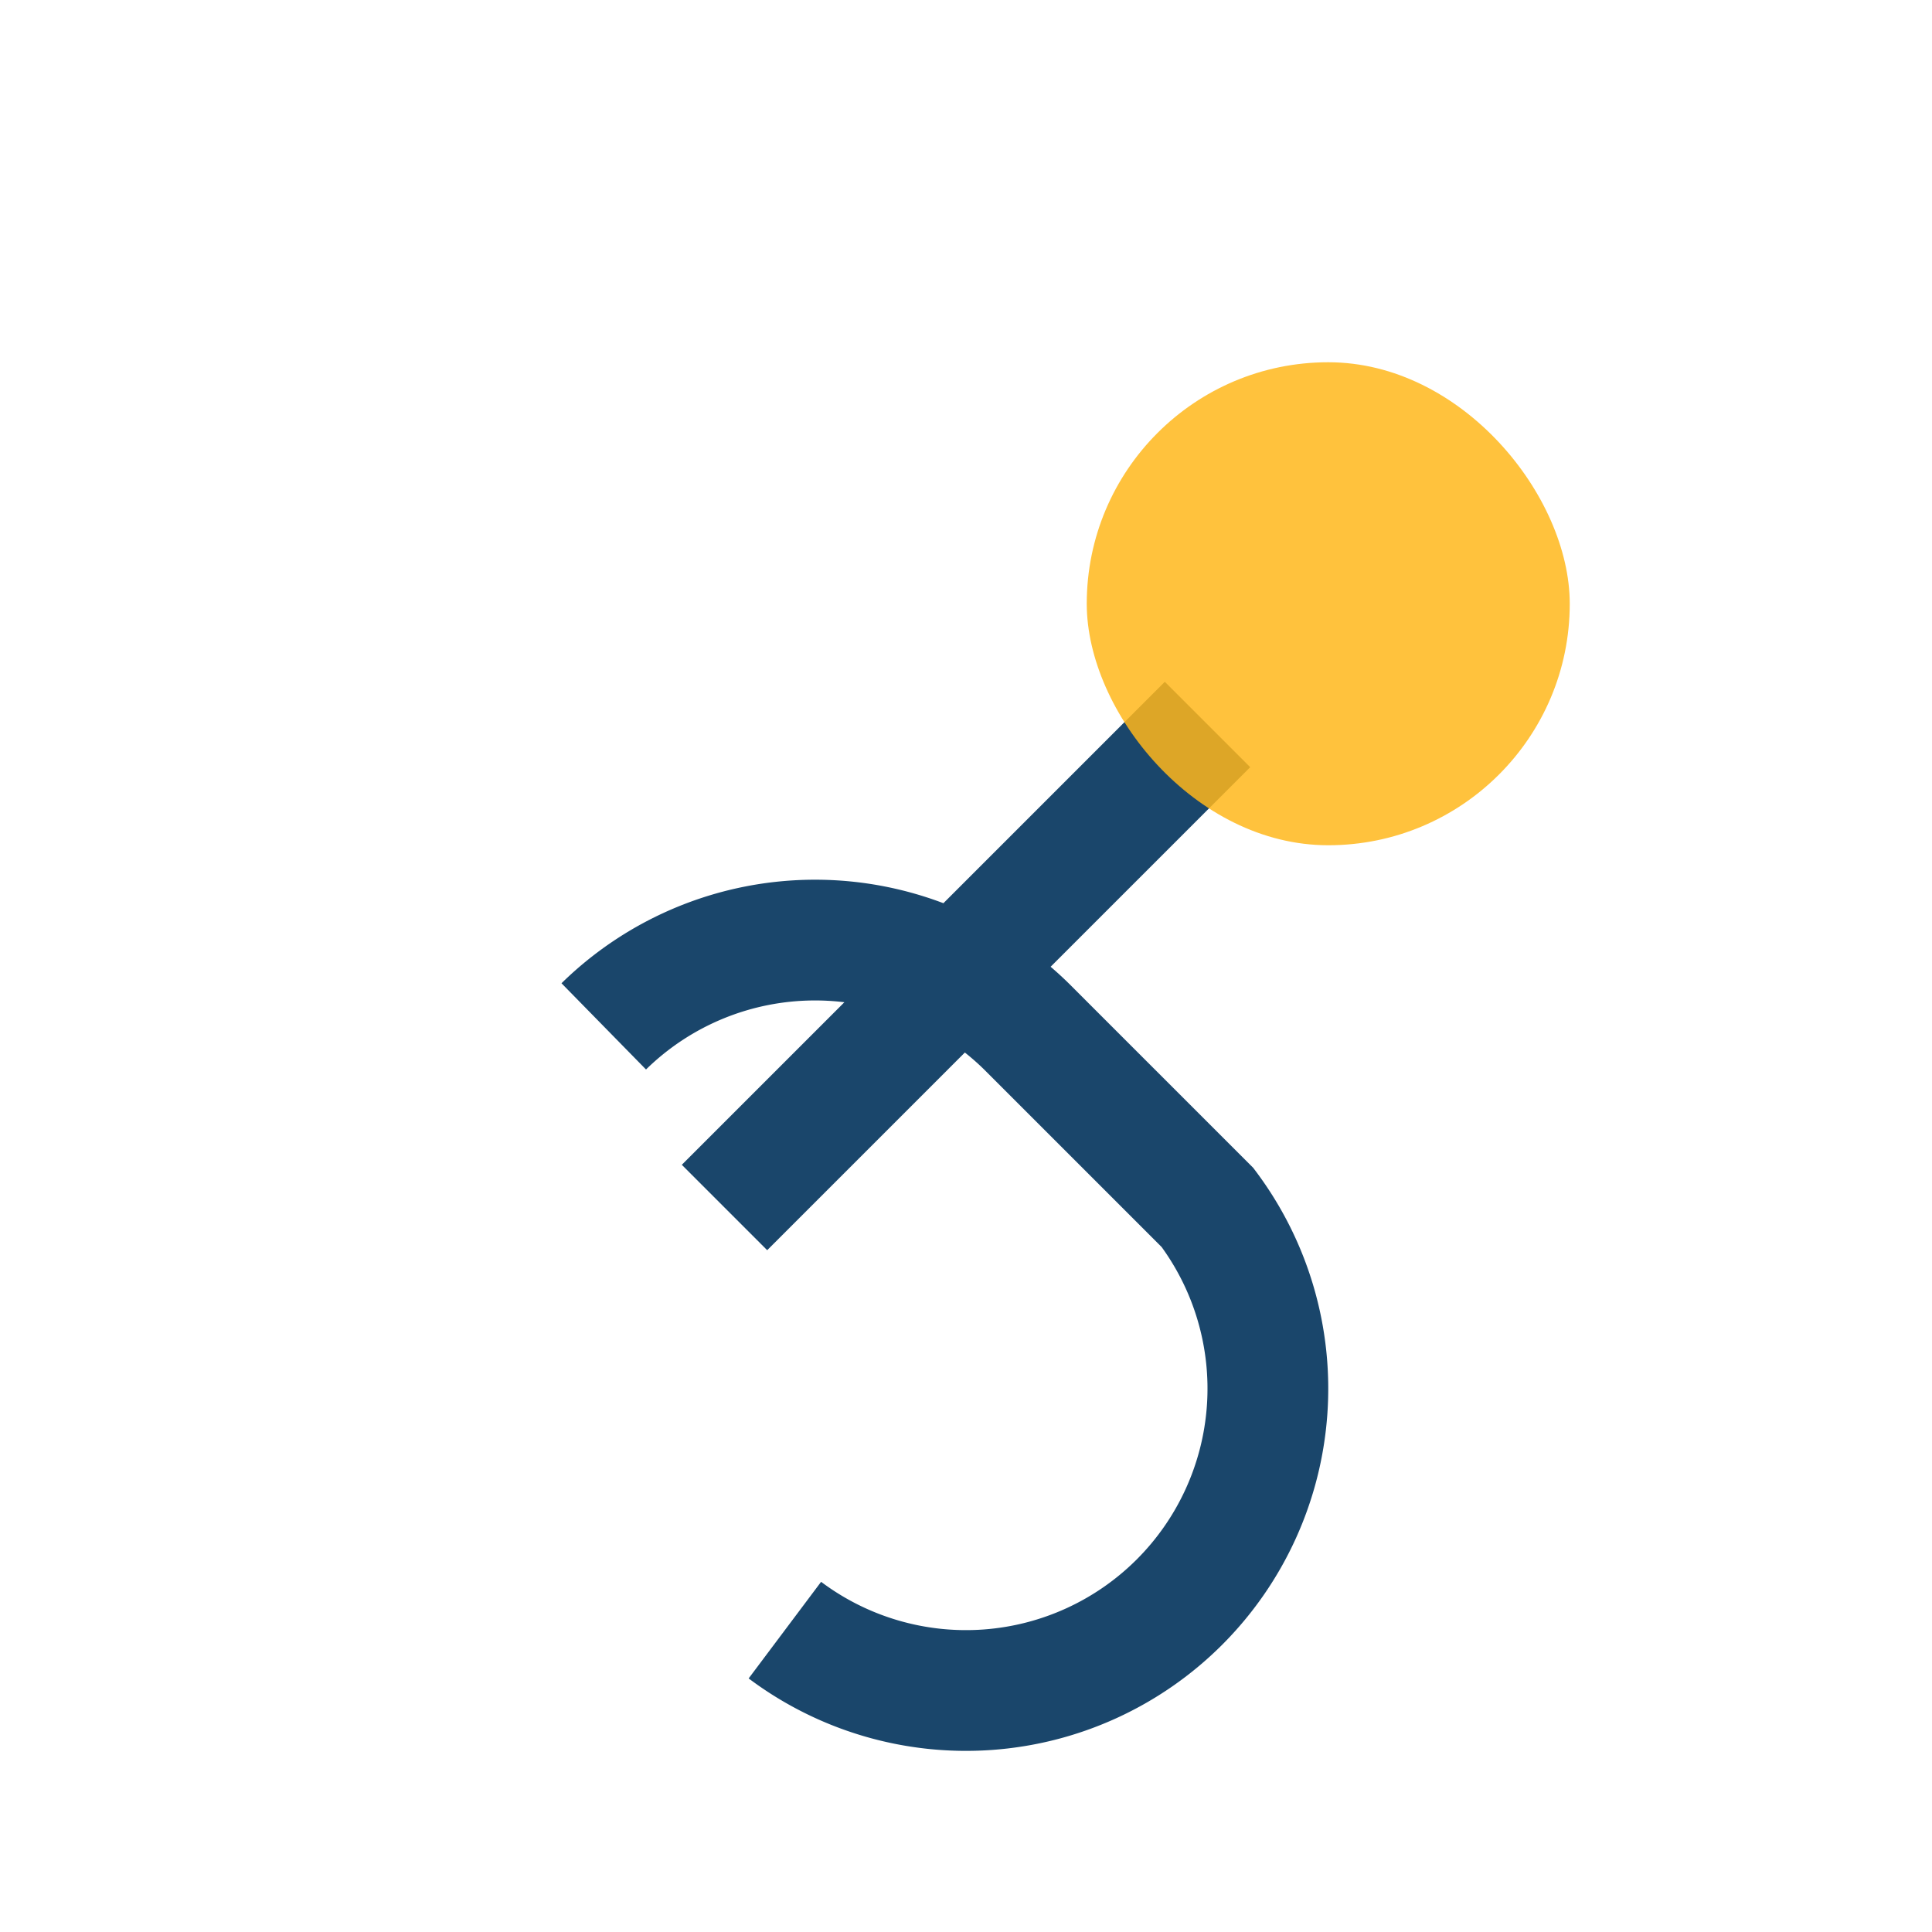 <?xml version="1.0" encoding="UTF-8"?>
<svg xmlns="http://www.w3.org/2000/svg" width="32" height="32" viewBox="0 0 32 32"><path d="M20 12l-8 8m-2-3a5 5 0 0 1 7 0l3 3a5 5 0 0 1-7 7" stroke="#1A466B" stroke-width="2" fill="none"/><rect x="18" y="6" width="8" height="8" rx="4" fill="#FFB71B" opacity=".85"/></svg>